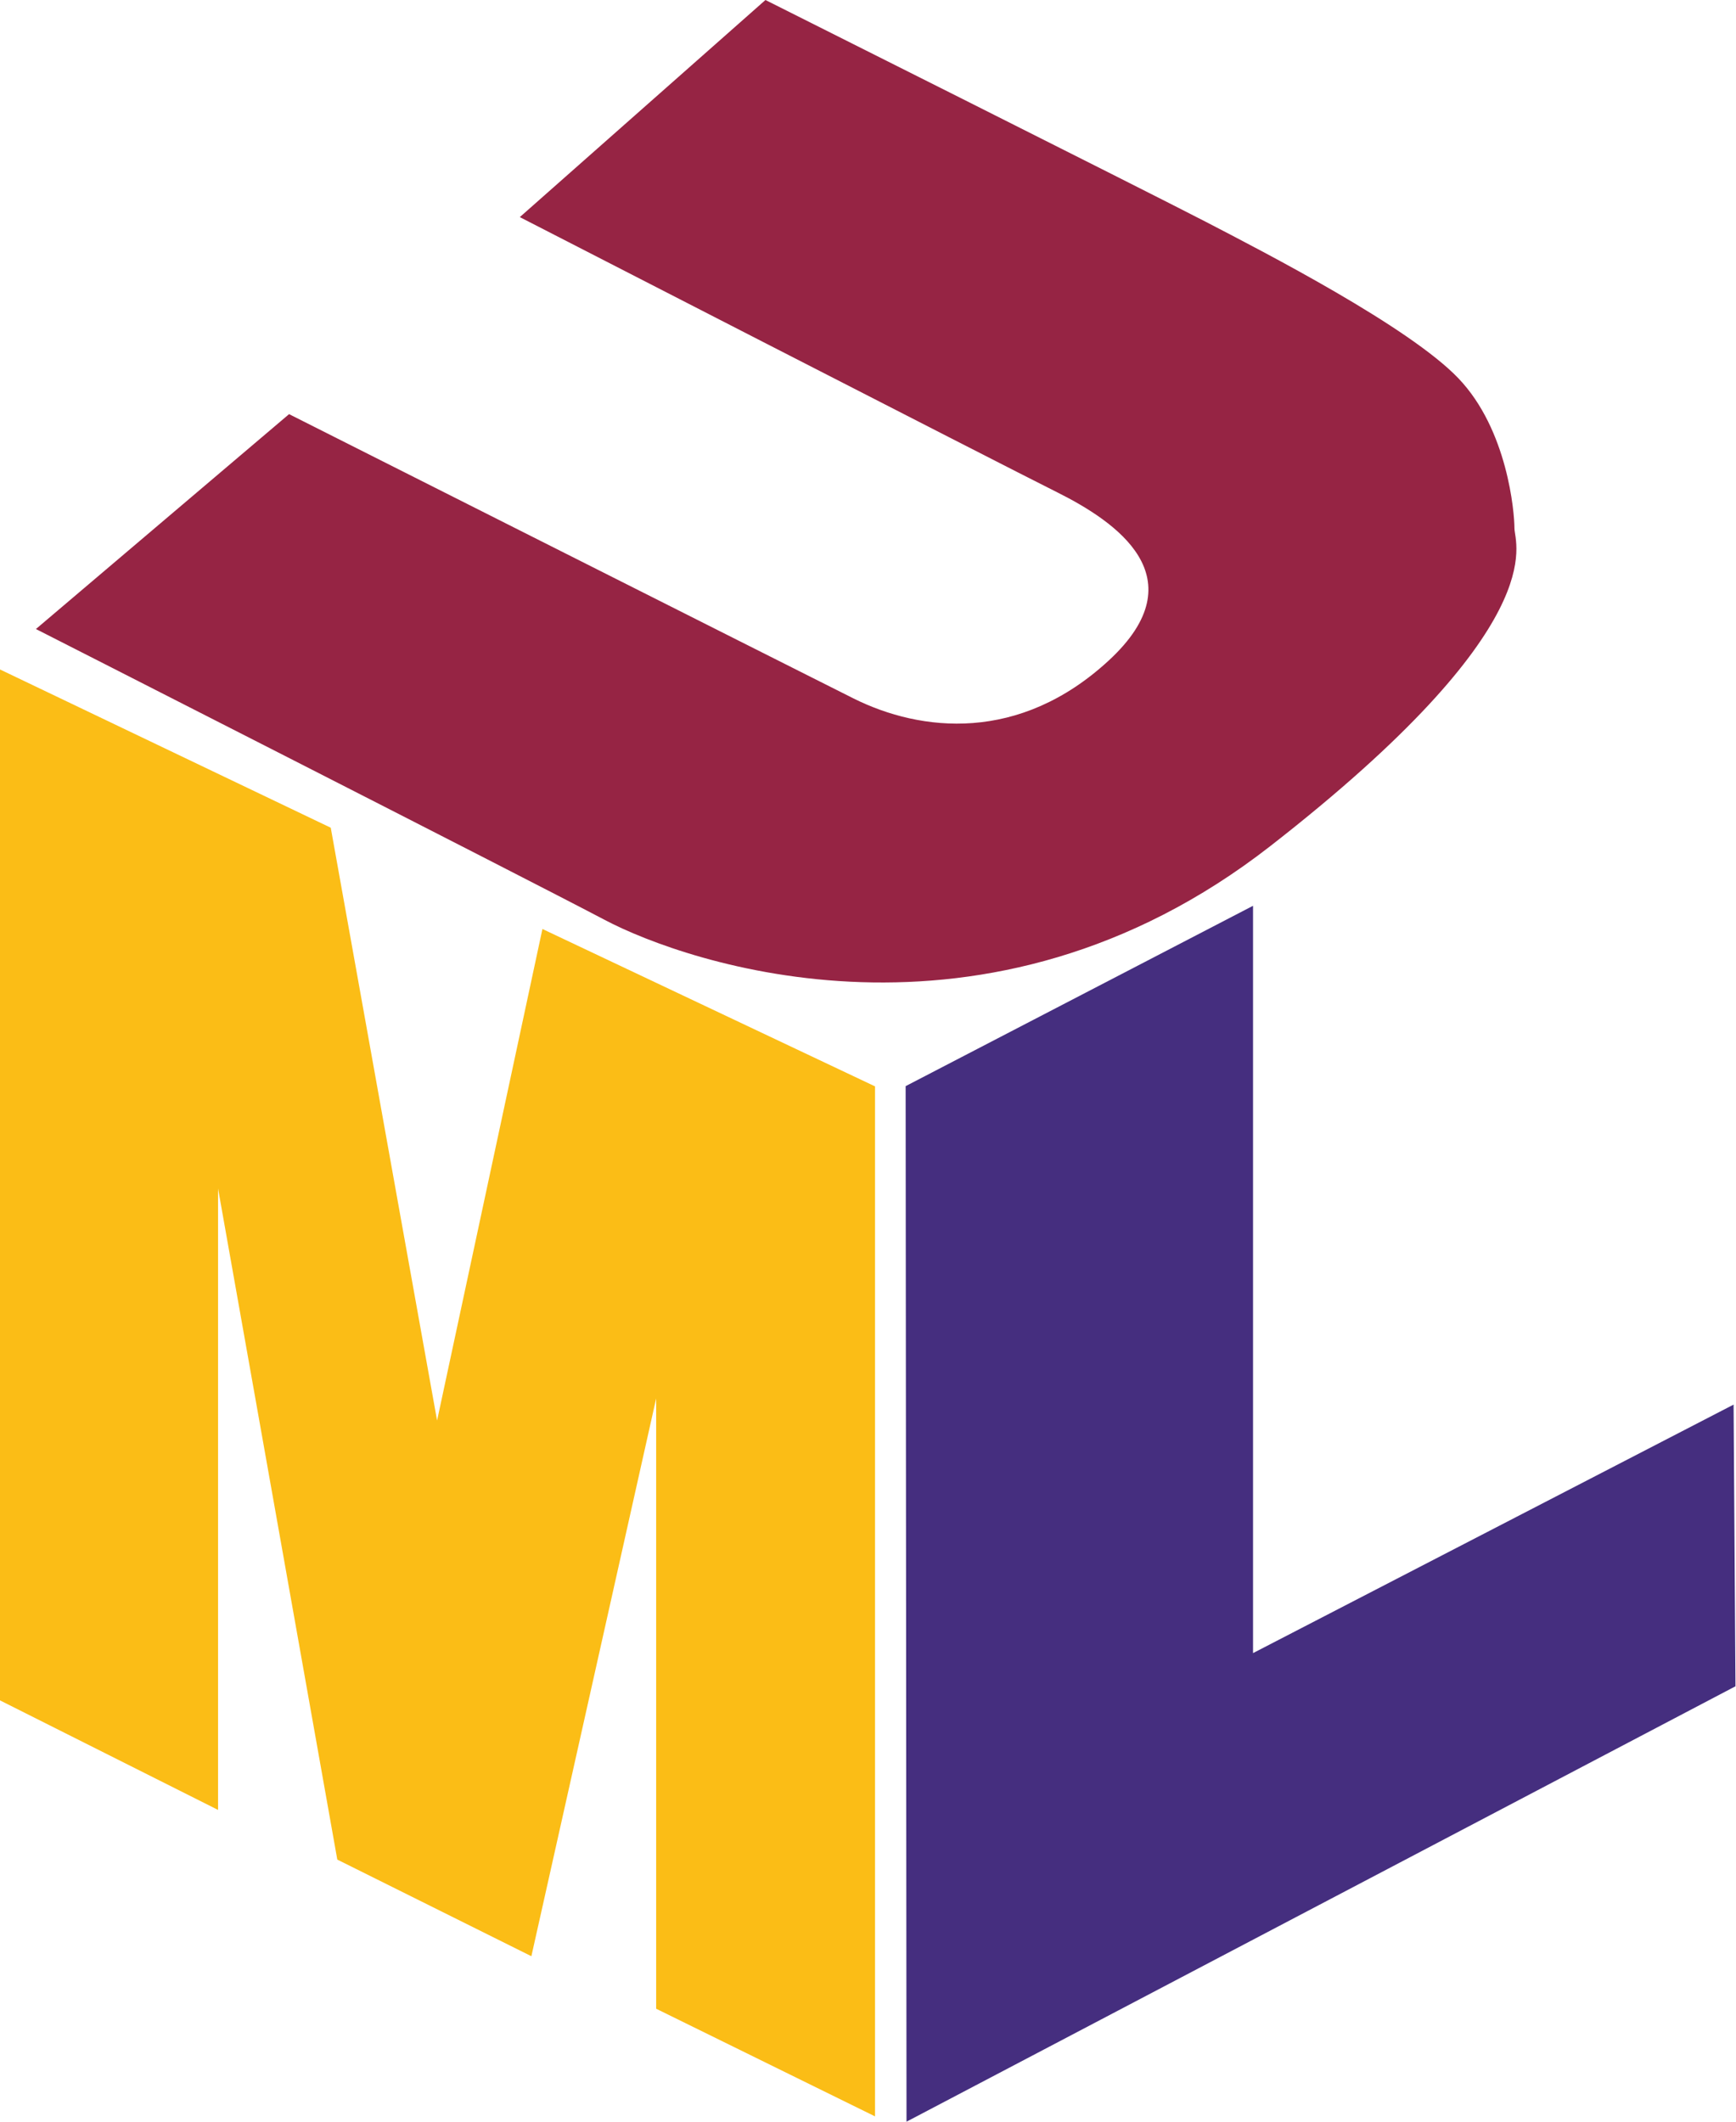 <svg width="72" height="88" viewBox="0 0 72 88" fill="none" xmlns="http://www.w3.org/2000/svg">
<g id="Group 1000011085">
<path id="Vector" d="M9.044 75.069V49.298L13.989 77.129L22.039 81.137L27.214 58.002V83.315L36.292 87.78V45.059L22.497 38.531L18.128 58.918L13.718 34.331L0 27.767V70.526L9.044 75.069Z" fill="#FBBD16"/>
<path id="Vector_2" d="M37.561 45.049L51.969 37.569V68.565L71.9 58.258L71.978 69.941L37.597 88L37.561 45.049Z" fill="#452E7F"/>
<path id="Vector_3" d="M31.747 0L21.559 9.005C21.559 9.005 41.441 19.218 43.858 20.425C46.271 21.633 49.707 23.953 45.992 27.389C42.278 30.823 38.19 30.36 35.401 28.97C32.613 27.574 11.989 17.177 11.989 17.177L1.49 26.09C1.49 26.09 21.744 36.394 25.09 38.159C28.435 39.924 40.882 44.288 52.683 35.095C64.481 25.902 62.811 22.56 62.811 21.909C62.811 21.261 62.532 17.828 60.486 15.69C58.444 13.555 52.498 10.491 49.988 9.189C47.479 7.89 31.747 0 31.747 0Z" fill="#962444"/>
</g>
</svg>
